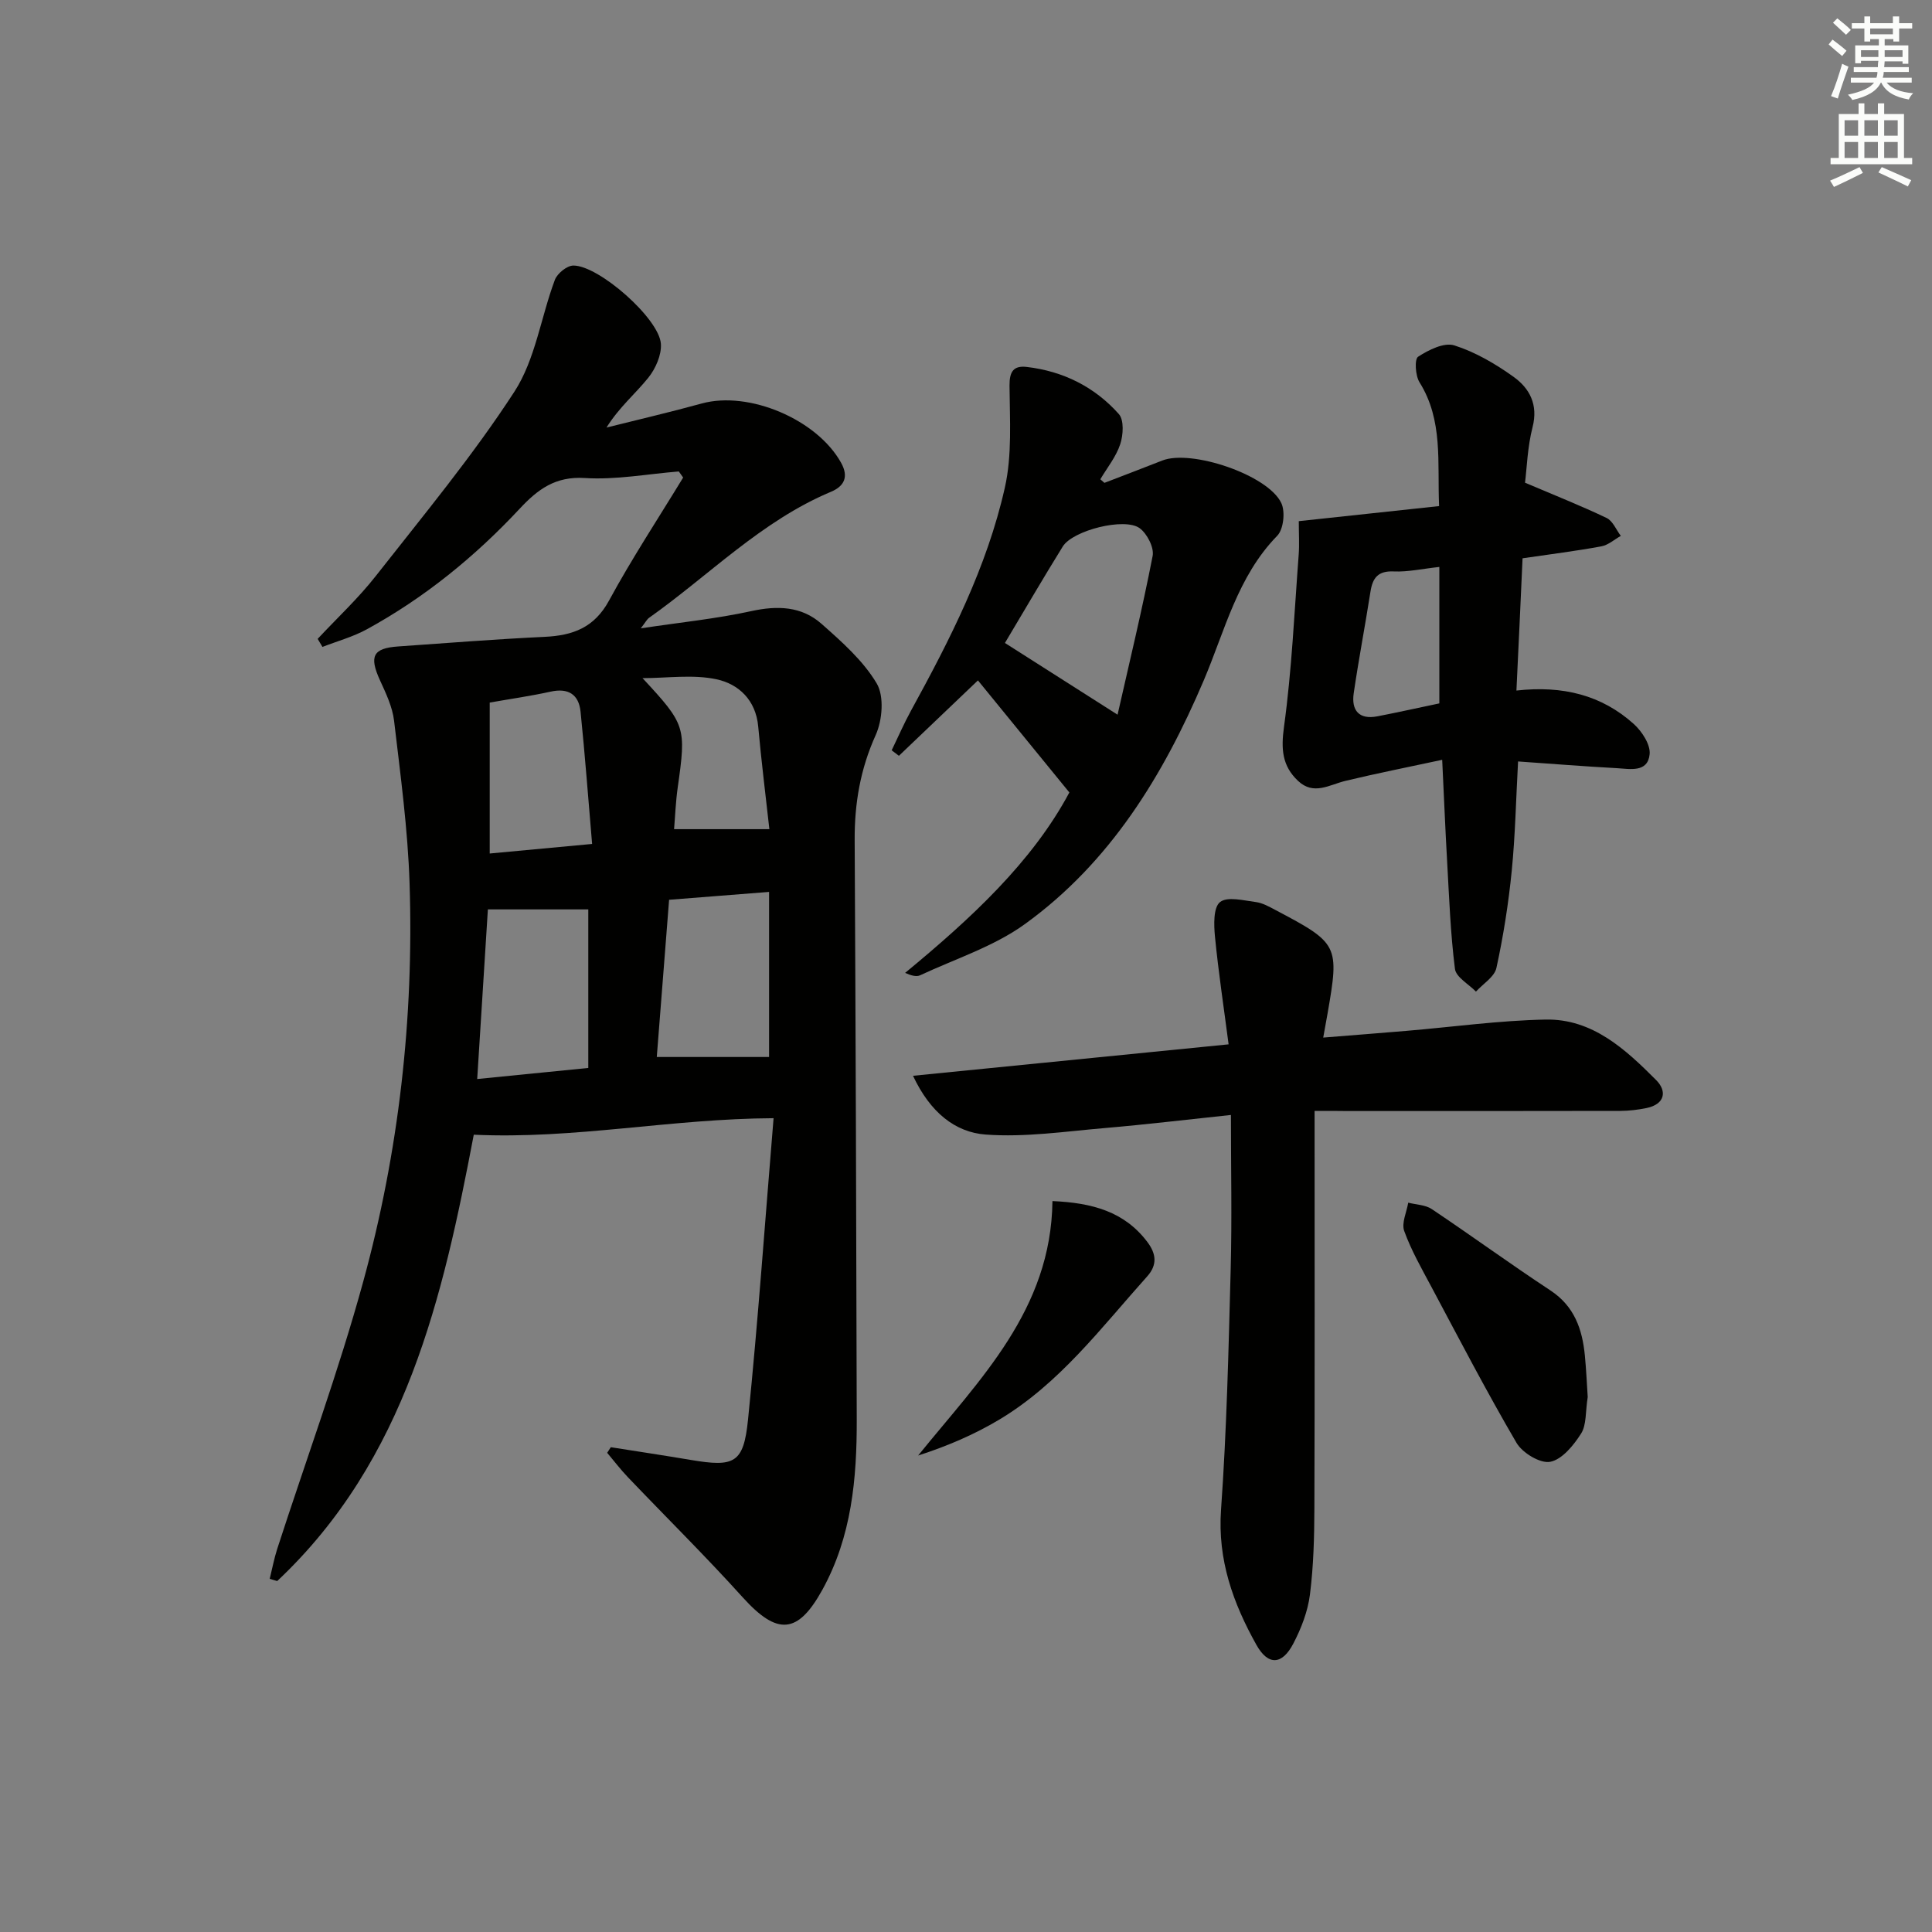 <svg enable-background="new 0 0 400 400" viewBox="0 0 400 400" xmlns="http://www.w3.org/2000/svg"><rect x="0" y="0" width="400" height="400" fill="#808080" stroke="none"/><g fill="#010100"><path d="m98.09 234.93c-6.38 33.49-13.97 67.27-40.7 92.41-.52-.15-1.03-.31-1.55-.46.51-2.05.9-4.14 1.54-6.15 5.97-18.45 12.7-36.7 17.82-55.38 7.37-26.89 10.5-54.49 9.6-82.39-.36-11.27-1.89-22.51-3.21-33.73-.34-2.89-1.7-5.72-2.94-8.43-2.24-4.93-1.44-6.6 3.8-6.96 10.11-.71 20.22-1.51 30.34-1.99 5.83-.28 10.26-1.9 13.31-7.52 4.72-8.7 10.19-17 15.34-25.46-.3-.42-.6-.84-.9-1.26-6.49.52-13.03 1.77-19.46 1.36-6.12-.39-9.76 2.36-13.5 6.37-9.26 9.92-19.7 18.42-31.63 24.95-2.87 1.57-6.12 2.45-9.19 3.65-.33-.56-.66-1.11-.99-1.67 4.03-4.32 8.4-8.38 12.03-13.01 9.83-12.53 20.06-24.86 28.71-38.18 4.34-6.69 5.48-15.44 8.37-23.14.5-1.33 2.5-2.95 3.82-2.96 5.27-.04 17.78 10.97 18.13 16.2.16 2.31-1.1 5.15-2.61 7.03-2.68 3.33-6.04 6.11-8.65 10.31 6.57-1.65 13.18-3.18 19.71-4.98 9.76-2.69 23.89 3.29 28.87 12.29 1.62 2.93.61 4.85-2.11 5.99-14.4 6.04-25.18 17.26-37.64 26.08-.47.33-.76.94-1.73 2.19 8.23-1.24 15.63-1.98 22.85-3.56 5.43-1.19 10.43-1.03 14.56 2.62 4.21 3.72 8.62 7.62 11.43 12.34 1.58 2.65 1.18 7.61-.2 10.68-3.18 7.03-4.4 14.15-4.36 21.75.21 39.99.34 79.97.43 119.96.03 12.22-1.04 24.24-7.12 35.27-5.09 9.23-9.34 9.48-16.5 1.55-7.68-8.51-15.86-16.58-23.78-24.88-1.52-1.59-2.85-3.35-4.27-5.03.25-.39.5-.77.75-1.16 5.51.87 11.03 1.7 16.54 2.63 9.05 1.53 10.95.71 11.87-8.33 2.09-20.62 3.54-41.31 5.29-62.42-21.36.1-41.15 4.39-62.07 3.42zm37.89-16.09h23.25c0-10.83 0-22.33 0-34.18-7.08.56-13.77 1.08-20.7 1.63-.85 10.95-1.67 21.47-2.55 32.55zm-14.18-30.56c-7.1 0-13.74 0-20.79 0-.69 10.91-1.42 22.57-2.21 35.12 8.22-.82 15.62-1.55 23-2.29 0-11.59 0-22.18 0-32.83zm.79-13.55c-.8-9.38-1.47-18.39-2.39-27.37-.36-3.57-2.52-4.98-6.21-4.16-4.14.91-8.36 1.51-12.6 2.26v31.25c6.94-.65 13.48-1.26 21.2-1.98zm36.7-3.06c-.75-6.8-1.66-14.01-2.31-21.25-.49-5.49-4.07-8.81-8.63-9.78-4.9-1.05-10.2-.24-15.32-.24 8.93 9.63 9.06 10.13 7.29 22.6-.43 3.02-.54 6.08-.76 8.67z"/><path d="m272.17 230c0 27.94.05 55.08-.04 82.21-.02 5.98-.17 12-.92 17.92-.44 3.48-1.8 7.01-3.44 10.15-2.32 4.46-5.23 4.6-7.65.26-4.82-8.62-8.05-17.58-7.32-27.94 1.18-16.57 1.56-33.2 2-49.81.28-10.45.05-20.92.05-31.95-9.29.98-17.68 1.99-26.1 2.71-8.21.7-16.51 1.95-24.66 1.35-6.33-.46-11.51-4.59-15.06-12.17 22.04-2.2 43.19-4.31 65.34-6.51-.99-7.6-2.1-14.91-2.82-22.26-.24-2.45-.36-6.07 1.04-7.19 1.52-1.22 4.9-.33 7.42-.01 1.43.19 2.82.99 4.14 1.69 12.97 6.84 13.17 7.25 10.71 21.37-.25 1.44-.52 2.89-.9 5 6.07-.49 11.64-.92 17.21-1.39 9.6-.81 19.19-2.15 28.8-2.34 9.71-.2 16.55 6.14 22.91 12.52 2.31 2.31 1.83 5.01-1.99 5.8-1.77.36-3.6.58-5.4.59-18.83.04-37.66.03-56.5.03-1.78-.03-3.57-.03-6.82-.03z"/><path d="m313.96 142.97c9.59-1.08 17.66.95 24.29 6.92 1.69 1.52 3.49 4.27 3.29 6.27-.39 3.87-4.1 3.03-6.82 2.88-6.63-.36-13.25-.89-20.42-1.39-.43 7.84-.58 15.27-1.31 22.64-.67 6.74-1.73 13.48-3.17 20.1-.4 1.86-2.77 3.29-4.24 4.91-1.52-1.56-4.14-2.99-4.35-4.71-.93-7.38-1.2-14.85-1.62-22.29-.38-6.6-.64-13.2-1.02-20.99-6.99 1.51-13.56 2.8-20.07 4.37-3.32.81-6.55 3.05-9.79-.02-3.3-3.12-3.52-6.6-2.89-11.2 1.62-11.79 2.14-23.74 3.04-35.63.16-2.12.02-4.26.02-6.93 9.71-1.04 19.18-2.06 29.05-3.12-.39-9.08.88-17.74-4.06-25.64-.86-1.38-1.06-4.77-.29-5.28 2.17-1.42 5.39-3.02 7.5-2.35 4.35 1.38 8.52 3.82 12.27 6.51 3.32 2.38 5.13 5.76 3.93 10.42-1.05 4.1-1.18 8.45-1.56 11.5 6.21 2.64 11.64 4.79 16.89 7.3 1.28.61 1.98 2.44 2.94 3.71-1.34.75-2.61 1.91-4.05 2.17-5.21.96-10.48 1.62-16.29 2.47-.38 8.66-.8 17.54-1.27 27.38zm-15.96 2.66c0-9.65 0-18.93 0-28.25-3.54.38-6.5 1.06-9.42.93-3.27-.15-4.39 1.31-4.84 4.19-1.1 7.02-2.44 14.01-3.47 21.04-.51 3.52 1.08 5.5 4.89 4.77 4.35-.84 8.67-1.81 12.84-2.68z"/><path d="m228.66 99.97c3.99-1.54 7.99-3.05 11.97-4.62 6-2.37 21.89 2.96 24.65 8.8.85 1.79.47 5.43-.84 6.77-8.25 8.45-10.84 19.67-15.22 29.96-8.41 19.75-19.4 37.69-37.01 50.43-6.44 4.66-14.41 7.2-21.73 10.62-.76.35-1.82.05-3.09-.5 13.56-11.19 26.3-22.92 34.01-37.36-6.53-8.01-12.74-15.62-18.93-23.2-5.32 5.08-10.84 10.34-16.36 15.61-.5-.38-1-.76-1.5-1.14 1.33-2.74 2.54-5.54 4-8.2 8.08-14.73 15.73-29.71 19.43-46.17 1.53-6.78 1.02-14.07.97-21.13-.02-2.92.83-4.18 3.56-3.87 7.55.88 14.06 4.13 19.07 9.75 1.11 1.24.92 4.35.29 6.25-.85 2.59-2.7 4.86-4.12 7.26.29.26.57.5.85.74zm-20.6 33.15c7.61 4.85 14.98 9.54 23.32 14.85 2.41-10.66 5.09-21.71 7.26-32.86.34-1.73-1.14-4.62-2.68-5.75-3.11-2.29-13.85.45-15.92 3.78-4.18 6.74-8.17 13.61-11.98 19.98z"/><path d="m328.72 289.24c-.49 3.08-.23 5.76-1.37 7.56-1.54 2.43-3.93 5.37-6.39 5.85-2.06.4-5.75-1.83-6.98-3.92-6.19-10.58-11.85-21.47-17.62-32.29-2.02-3.79-4.18-7.56-5.63-11.57-.6-1.64.5-3.9.83-5.87 1.63.42 3.54.44 4.86 1.32 8.26 5.53 16.29 11.39 24.59 16.86 4.97 3.28 6.59 8.03 7.12 13.47.3 3.1.43 6.22.59 8.59z"/><path d="m217.9 248.67c8.25.36 14.9 2.18 19.64 8.46 1.86 2.46 2.11 4.76-.05 7.16-9.52 10.62-18.15 22.19-30.66 29.66-5.16 3.08-10.73 5.46-16.74 7.4 12.79-15.81 27.53-30.14 27.81-52.68z"/></g><path d="m378.6 9.2.8-1c.9.7 1.9 1.4 2.9 2.3l-.9 1.1c-1.1-.9-2-1.7-2.8-2.4zm.5 10.7c.9-2.1 1.6-4.3 2.3-6.7.4.2.8.4 1.3.6-.7 2.1-1.5 4.2-2.2 6.6zm.4-15.2.9-.9c1 .8 2 1.6 2.8 2.4l-1 1c-1-.9-1.9-1.8-2.7-2.5zm12.5-1.3h1.2v1.4h2.7v1.1h-2.7v2.7h-1.2v-.5h-1.8v1.3h4.9v3.8h-1.2v-.5h-3.7c0 .4-.1.9-.1 1.2h5.1v1h-5.2c0 .5-.1.9-.2 1.2h6v1h-5.2c1.1 1.3 2.9 2 5.5 2.2-.4.4-.7.8-.9 1.3-2.9-.5-4.8-1.6-5.7-3.5h-.1c-.8 1.7-2.7 2.9-5.9 3.6-.2-.4-.6-.8-.9-1.1 2.8-.6 4.6-1.4 5.4-2.5h-4.8v-1h5.3c.1-.3.2-.7.2-1.2h-4.9v-1h5c0-.4 0-.8.1-1.3h-3.6v.5h-1.2v-3.7h4.9v-1.3h-1.8v.5h-1.2v-2.7h-2.6v-1.1h2.6v-1.4h1.2v1.4h4.7v-1.4zm-6.7 8.4h3.6c0-.4 0-.9 0-1.4h-3.6zm1.9-4.7h4.7v-1.2h-4.7zm6.7 3.3h-3.7v1.4h3.7z" fill="#fbfcfa"/><path d="m384.7 21.4h1.3v2.2h2.8v-2.2h1.3v2.2h4.1v9.1h1.7v1.3h-16.9v-1.3h1.7v-9.1h4.1v-2.2zm.3 13.2.7 1.2c-1.8.9-3.8 1.9-6 2.9-.2-.4-.5-.8-.8-1.3 2.4-1 4.4-2 6.1-2.8zm-3.1-6.5h2.8v-3.2h-2.8zm0 4.6h2.8v-3.3h-2.8zm4.1-4.6h2.8v-3.2h-2.8zm0 4.6h2.8v-3.3h-2.8v3.2zm3.6 1.9c2.1.9 4.1 1.8 6.1 2.7l-.7 1.3c-2.2-1.1-4.2-2-6.1-2.9zm3.3-9.7h-2.8v3.2h2.8zm-2.8 7.8h2.8v-3.3h-2.8z" fill="#fbfcfa"/></svg>